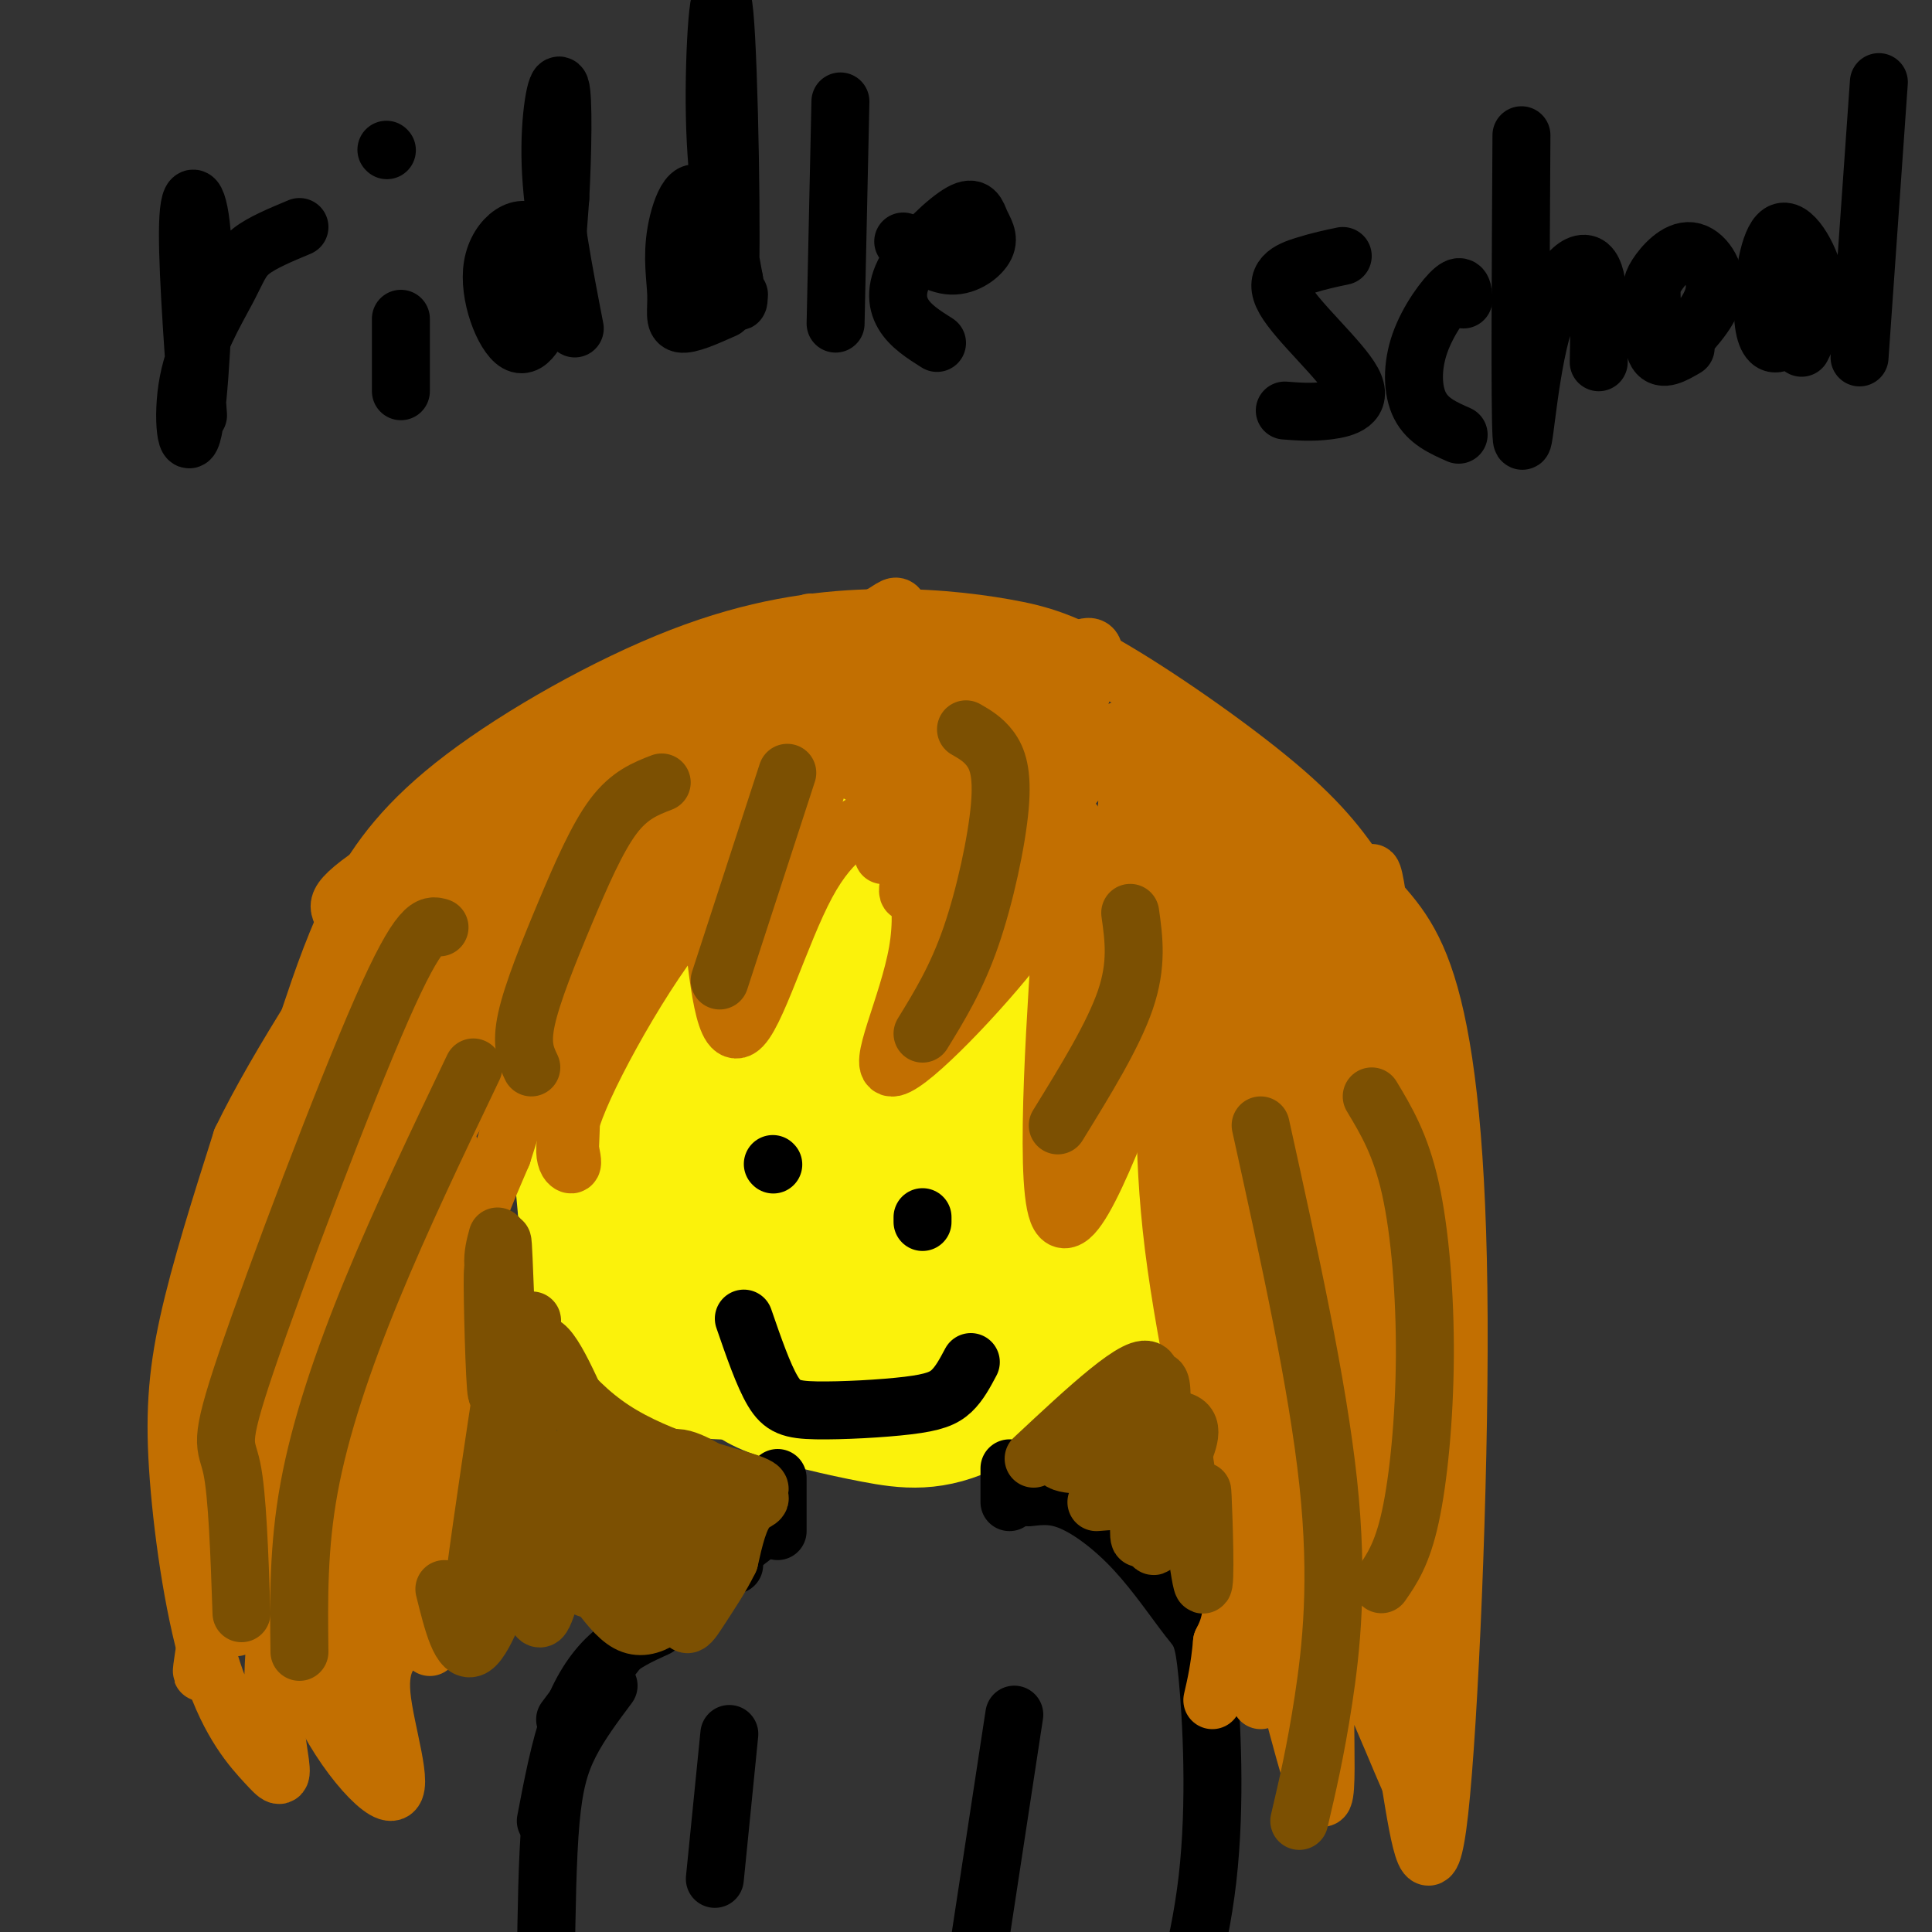 <svg viewBox='0 0 400 400' version='1.1' xmlns='http://www.w3.org/2000/svg' xmlns:xlink='http://www.w3.org/1999/xlink'><rect x="0" y="0" width="400" height="400" fill="#333333" stroke="none"/><g fill='none' stroke='#FBF20B' stroke-width='28' stroke-linecap='round' stroke-linejoin='round'><path d='M170,272c-2.932,3.249 -5.863,6.498 -10,9c-4.137,2.502 -9.478,4.258 -16,2c-6.522,-2.258 -14.223,-8.530 -18,-12c-3.777,-3.470 -3.628,-4.140 -4,-10c-0.372,-5.860 -1.264,-16.911 -2,-22c-0.736,-5.089 -1.316,-4.215 4,-12c5.316,-7.785 16.527,-24.230 26,-34c9.473,-9.770 17.209,-12.866 27,-14c9.791,-1.134 21.636,-0.305 31,3c9.364,3.305 16.247,9.087 21,17c4.753,7.913 7.377,17.956 10,28'/><path d='M239,227c-0.435,12.578 -6.524,30.025 -9,38c-2.476,7.975 -1.341,6.480 -6,10c-4.659,3.520 -15.114,12.056 -23,16c-7.886,3.944 -13.203,3.297 -20,2c-6.797,-1.297 -15.075,-3.243 -20,-5c-4.925,-1.757 -6.496,-3.323 -10,-7c-3.504,-3.677 -8.939,-9.465 -11,-17c-2.061,-7.535 -0.748,-16.819 0,-22c0.748,-5.181 0.929,-6.261 6,-10c5.071,-3.739 15.030,-10.139 22,-13c6.970,-2.861 10.951,-2.184 14,3c3.049,5.184 5.168,14.874 4,23c-1.168,8.126 -5.622,14.688 -11,19c-5.378,4.312 -11.679,6.375 -16,6c-4.321,-0.375 -6.660,-3.187 -9,-6'/><path d='M150,264c-3.448,-5.607 -7.567,-16.623 -7,-26c0.567,-9.377 5.822,-17.114 9,-21c3.178,-3.886 4.279,-3.919 7,-4c2.721,-0.081 7.062,-0.208 11,1c3.938,1.208 7.473,3.751 10,8c2.527,4.249 4.045,10.205 3,17c-1.045,6.795 -4.652,14.431 -9,18c-4.348,3.569 -9.438,3.073 -12,0c-2.562,-3.073 -2.598,-8.723 -3,-13c-0.402,-4.277 -1.171,-7.183 0,-12c1.171,-4.817 4.281,-11.546 6,-16c1.719,-4.454 2.046,-6.634 8,-9c5.954,-2.366 17.534,-4.920 23,-6c5.466,-1.080 4.817,-0.688 6,2c1.183,2.688 4.198,7.670 5,15c0.802,7.330 -0.610,17.006 -3,25c-2.390,7.994 -5.759,14.306 -9,17c-3.241,2.694 -6.355,1.770 -8,-5c-1.645,-6.770 -1.823,-19.385 -2,-32'/><path d='M185,223c0.810,-8.117 3.836,-12.408 6,-16c2.164,-3.592 3.468,-6.485 8,0c4.532,6.485 12.292,22.348 15,37c2.708,14.652 0.363,28.094 -1,34c-1.363,5.906 -1.744,4.277 -3,5c-1.256,0.723 -3.388,3.798 -8,1c-4.612,-2.798 -11.706,-11.471 -15,-20c-3.294,-8.529 -2.789,-16.915 0,-21c2.789,-4.085 7.862,-3.868 12,-1c4.138,2.868 7.343,8.388 8,15c0.657,6.612 -1.233,14.317 -3,19c-1.767,4.683 -3.412,6.346 -5,7c-1.588,0.654 -3.117,0.300 -5,0c-1.883,-0.300 -4.118,-0.544 -6,-6c-1.882,-5.456 -3.412,-16.122 -1,-25c2.412,-8.878 8.765,-15.967 14,-19c5.235,-3.033 9.353,-2.009 11,2c1.647,4.009 0.824,11.005 0,18'/><path d='M212,253c-2.249,6.952 -7.872,15.333 -12,19c-4.128,3.667 -6.761,2.619 -9,2c-2.239,-0.619 -4.084,-0.809 -6,-3c-1.916,-2.191 -3.902,-6.382 -5,-11c-1.098,-4.618 -1.309,-9.664 1,-15c2.309,-5.336 7.138,-10.964 11,-14c3.862,-3.036 6.756,-3.482 8,1c1.244,4.482 0.840,13.890 -2,22c-2.840,8.110 -8.114,14.921 -13,19c-4.886,4.079 -9.384,5.426 -12,3c-2.616,-2.426 -3.349,-8.623 -2,-16c1.349,-7.377 4.779,-15.932 9,-20c4.221,-4.068 9.233,-3.650 12,-1c2.767,2.650 3.288,7.530 2,13c-1.288,5.470 -4.387,11.528 -8,15c-3.613,3.472 -7.742,4.358 -10,1c-2.258,-3.358 -2.645,-10.959 -2,-16c0.645,-5.041 2.323,-7.520 4,-10'/><path d='M178,242c2.367,-2.816 6.283,-4.858 9,-4c2.717,0.858 4.233,4.614 4,10c-0.233,5.386 -2.215,12.401 -5,17c-2.785,4.599 -6.373,6.782 -9,7c-2.627,0.218 -4.292,-1.529 -6,-6c-1.708,-4.471 -3.460,-11.665 -4,-16c-0.540,-4.335 0.131,-5.810 2,-6c1.869,-0.190 4.934,0.905 8,2'/></g>
<g fill='none' stroke='#000000' stroke-width='12' stroke-linecap='round' stroke-linejoin='round'><path d='M161,306c0.000,0.000 0.000,11.000 0,11'/><path d='M209,304c0.000,0.000 0.000,7.000 0,7'/><path d='M156,318c0.000,0.000 -22.000,17.000 -22,17'/><path d='M152,324c-3.583,-0.167 -7.167,-0.333 -13,5c-5.833,5.333 -13.917,16.167 -22,27'/><path d='M136,337c-3.444,1.556 -6.889,3.111 -10,6c-3.111,2.889 -5.889,7.111 -8,13c-2.111,5.889 -3.556,13.444 -5,21'/><path d='M126,349c-2.956,3.956 -5.911,7.911 -8,12c-2.089,4.089 -3.311,8.311 -4,16c-0.689,7.689 -0.844,18.844 -1,30'/><path d='M213,310c2.638,-0.311 5.275,-0.623 9,1c3.725,1.623 8.537,5.179 13,10c4.463,4.821 8.577,10.905 11,14c2.423,3.095 3.155,3.201 4,12c0.845,8.799 1.805,26.292 0,42c-1.805,15.708 -6.373,29.631 -9,36c-2.627,6.369 -3.314,5.185 -4,4'/><path d='M151,359c0.000,0.000 -3.000,30.000 -3,30'/><path d='M210,355c0.000,0.000 -9.000,59.000 -9,59'/></g>
<g fill='none' stroke='#C26F01' stroke-width='12' stroke-linecap='round' stroke-linejoin='round'><path d='M184,168c-5.756,2.400 -11.511,4.800 -17,15c-5.489,10.200 -10.711,28.200 -14,30c-3.289,1.800 -4.644,-12.600 -6,-27'/><path d='M147,186c-6.631,3.655 -20.208,26.292 -26,39c-5.792,12.708 -3.798,15.488 -3,16c0.798,0.512 0.399,-1.244 0,-3'/><path d='M118,238c0.356,-8.778 1.244,-29.222 -1,-31c-2.244,-1.778 -7.622,15.111 -13,32'/><path d='M104,239c-4.022,9.422 -7.578,16.978 -9,28c-1.422,11.022 -0.711,25.511 0,40'/><path d='M94,269c0.000,0.000 -5.000,72.000 -5,72'/><path d='M186,168c2.973,8.885 5.946,17.770 4,29c-1.946,11.230 -8.810,24.804 -5,24c3.810,-0.804 18.295,-15.986 26,-26c7.705,-10.014 8.630,-14.861 9,-15c0.370,-0.139 0.185,4.431 0,9'/><path d='M220,189c-1.111,16.867 -3.889,54.533 -1,62c2.889,7.467 11.444,-15.267 20,-38'/><path d='M239,213c3.892,-7.700 3.620,-7.951 3,0c-0.620,7.951 -1.590,24.102 1,45c2.590,20.898 8.740,46.542 11,61c2.260,14.458 0.630,17.729 -1,21'/><path d='M253,340c-0.500,5.500 -1.250,8.750 -2,12'/><path d='M84,339c-2.845,2.321 -5.690,4.643 -5,12c0.690,7.357 4.917,19.750 2,20c-2.917,0.250 -12.976,-11.643 -17,-24c-4.024,-12.357 -2.012,-25.179 0,-38'/><path d='M64,309c-1.655,-0.331 -5.793,17.842 -7,31c-1.207,13.158 0.517,21.301 1,25c0.483,3.699 -0.274,2.955 -3,0c-2.726,-2.955 -7.421,-8.122 -11,-19c-3.579,-10.878 -6.040,-27.467 -7,-40c-0.960,-12.533 -0.417,-21.009 2,-32c2.417,-10.991 6.709,-24.495 11,-38'/><path d='M50,236c7.667,-15.833 21.333,-36.417 35,-57'/><path d='M64,211c2.836,-8.426 5.672,-16.853 10,-25c4.328,-8.147 10.149,-16.016 22,-25c11.851,-8.984 29.733,-19.083 45,-25c15.267,-5.917 27.920,-7.652 39,-8c11.080,-0.348 20.589,0.690 28,2c7.411,1.310 12.726,2.891 23,9c10.274,6.109 25.507,16.745 35,25c9.493,8.255 13.247,14.127 17,20'/><path d='M283,184c5.166,5.662 9.581,9.817 13,22c3.419,12.183 5.844,32.396 6,67c0.156,34.604 -1.955,83.601 -4,102c-2.045,18.399 -4.022,6.199 -6,-6'/><path d='M292,369c-4.565,-10.174 -12.977,-32.607 -16,-30c-3.023,2.607 -0.656,30.256 -2,33c-1.344,2.744 -6.400,-19.415 -9,-28c-2.600,-8.585 -2.743,-3.596 -3,0c-0.257,3.596 -0.629,5.798 -1,8'/><path d='M61,249c-1.463,31.443 -2.925,62.887 -1,51c1.925,-11.887 7.238,-67.104 5,-60c-2.238,7.104 -12.026,76.528 -14,81c-1.974,4.472 3.864,-56.008 4,-65c0.136,-8.992 -5.432,33.504 -11,76'/><path d='M44,332c-0.305,-4.439 4.432,-53.535 7,-79c2.568,-25.465 2.967,-27.297 2,-2c-0.967,25.297 -3.298,77.725 -4,85c-0.702,7.275 0.227,-30.601 3,-53c2.773,-22.399 7.390,-29.322 10,-31c2.610,-1.678 3.213,1.887 4,-1c0.787,-2.887 1.758,-12.227 2,5c0.242,17.227 -0.244,61.020 1,65c1.244,3.980 4.220,-31.851 6,-47c1.780,-15.149 2.366,-9.614 3,-7c0.634,2.614 1.317,2.307 2,2'/><path d='M80,269c0.957,2.575 2.348,8.013 -1,30c-3.348,21.987 -11.435,60.524 -9,40c2.435,-20.524 15.393,-100.108 16,-102c0.607,-1.892 -11.139,73.907 -13,83c-1.861,9.093 6.161,-48.522 11,-79c4.839,-30.478 6.495,-33.821 10,-42c3.505,-8.179 8.859,-21.194 8,-15c-0.859,6.194 -7.929,31.597 -15,57'/><path d='M87,241c-2.971,11.397 -2.898,11.390 -2,6c0.898,-5.390 2.622,-16.161 7,-29c4.378,-12.839 11.411,-27.744 17,-38c5.589,-10.256 9.735,-15.863 14,-19c4.265,-3.137 8.648,-3.804 10,-1c1.352,2.804 -0.329,9.078 -8,20c-7.671,10.922 -21.334,26.491 -25,28c-3.666,1.509 2.664,-11.041 14,-25c11.336,-13.959 27.678,-29.326 35,-35c7.322,-5.674 5.622,-1.655 -6,13c-11.622,14.655 -33.168,39.946 -36,41c-2.832,1.054 13.048,-22.127 25,-37c11.952,-14.873 19.976,-21.436 28,-28'/><path d='M160,137c7.416,-7.749 11.956,-13.120 3,-1c-8.956,12.120 -31.406,41.733 -33,44c-1.594,2.267 17.670,-22.810 30,-36c12.330,-13.190 17.727,-14.493 21,-16c3.273,-1.507 4.421,-3.218 5,-2c0.579,1.218 0.590,5.365 -7,14c-7.590,8.635 -22.782,21.759 -20,20c2.782,-1.759 23.538,-18.399 34,-25c10.462,-6.601 10.629,-3.161 12,-2c1.371,1.161 3.946,0.043 0,6c-3.946,5.957 -14.413,18.988 -15,21c-0.587,2.012 8.707,-6.994 18,-16'/><path d='M208,144c4.286,-3.255 6.002,-3.394 10,-6c3.998,-2.606 10.279,-7.680 8,0c-2.279,7.680 -13.118,28.114 -14,33c-0.882,4.886 8.194,-5.775 14,-13c5.806,-7.225 8.344,-11.014 8,-1c-0.344,10.014 -3.568,33.832 -1,41c2.568,7.168 10.928,-2.314 16,-8c5.072,-5.686 6.854,-7.576 9,5c2.146,12.576 4.655,39.617 6,52c1.345,12.383 1.527,10.110 3,9c1.473,-1.110 4.236,-1.055 7,-1'/><path d='M274,255c2.524,-7.697 5.335,-26.441 5,-13c-0.335,13.441 -3.816,59.066 -6,70c-2.184,10.934 -3.070,-12.822 -2,-38c1.070,-25.178 4.096,-51.779 5,-40c0.904,11.779 -0.313,61.937 -1,77c-0.687,15.063 -0.843,-4.968 -1,-25'/></g>
<g fill='none' stroke='#000000' stroke-width='12' stroke-linecap='round' stroke-linejoin='round'><path d='M154,273c2.027,5.871 4.054,11.742 6,15c1.946,3.258 3.810,3.904 9,4c5.190,0.096 13.705,-0.359 19,-1c5.295,-0.641 7.370,-1.469 9,-3c1.630,-1.531 2.815,-3.766 4,-6'/><path d='M160,241c0.000,0.000 0.100,0.100 0.1,0.1'/><path d='M191,252c0.000,0.000 0.000,1.000 0,1'/><path d='M41,86c-1.222,-16.955 -2.444,-33.909 -2,-41c0.444,-7.091 2.553,-4.317 3,7c0.447,11.317 -0.770,31.179 -2,37c-1.230,5.821 -2.474,-2.398 -1,-10c1.474,-7.602 5.666,-14.585 8,-19c2.334,-4.415 2.810,-6.261 5,-8c2.190,-1.739 6.095,-3.369 10,-5'/><path d='M83,81c0.000,0.000 0.000,-15.000 0,-15'/><path d='M80,31c0.000,0.000 0.100,0.100 0.1,0.1'/><path d='M114,62c-2.140,5.287 -4.281,10.574 -7,9c-2.719,-1.574 -6.018,-10.010 -5,-16c1.018,-5.990 6.351,-9.536 9,-6c2.649,3.536 2.614,14.153 3,14c0.386,-0.153 1.193,-11.077 2,-22'/><path d='M116,41c0.488,-9.155 0.708,-21.042 0,-23c-0.708,-1.958 -2.345,6.012 -2,16c0.345,9.988 2.673,21.994 5,34'/><path d='M150,64c-3.728,1.669 -7.457,3.338 -9,3c-1.543,-0.338 -0.902,-2.682 -1,-6c-0.098,-3.318 -0.937,-7.611 0,-13c0.937,-5.389 3.649,-11.875 6,-5c2.351,6.875 4.342,27.111 5,18c0.658,-9.111 -0.015,-47.568 -1,-58c-0.985,-10.432 -2.281,7.162 -2,21c0.281,13.838 2.141,23.919 4,34'/><path d='M152,58c0.833,6.167 0.917,4.583 1,3'/><path d='M173,67c0.000,0.000 1.000,-46.000 1,-46'/><path d='M187,50c3.413,2.450 6.827,4.899 10,5c3.173,0.101 6.106,-2.148 7,-4c0.894,-1.852 -0.252,-3.308 -1,-5c-0.748,-1.692 -1.097,-3.618 -4,-2c-2.903,1.618 -8.358,6.782 -11,11c-2.642,4.218 -2.469,7.491 -1,10c1.469,2.509 4.235,4.255 7,6'/><path d='M278,53c-2.478,0.520 -4.957,1.040 -8,2c-3.043,0.960 -6.651,2.360 -4,7c2.651,4.640 11.560,12.518 14,17c2.440,4.482 -1.589,5.566 -5,6c-3.411,0.434 -6.206,0.217 -9,0'/><path d='M303,62c-0.101,-1.738 -0.202,-3.476 -2,-2c-1.798,1.476 -5.292,6.167 -7,11c-1.708,4.833 -1.631,9.810 0,13c1.631,3.190 4.815,4.595 8,6'/><path d='M315,28c-0.167,28.042 -0.333,56.083 0,62c0.333,5.917 1.167,-10.292 4,-21c2.833,-10.708 7.667,-15.917 10,-14c2.333,1.917 2.167,10.958 2,20'/><path d='M349,72c-2.435,1.426 -4.871,2.852 -6,1c-1.129,-1.852 -0.952,-6.982 -1,-10c-0.048,-3.018 -0.322,-3.922 1,-6c1.322,-2.078 4.241,-5.329 7,-5c2.759,0.329 5.360,4.237 5,8c-0.360,3.763 -3.680,7.382 -7,11'/><path d='M372,68c-1.826,1.796 -3.652,3.592 -5,3c-1.348,-0.592 -2.217,-3.571 -2,-9c0.217,-5.429 1.520,-13.308 4,-14c2.480,-0.692 6.137,5.802 7,11c0.863,5.198 -1.069,9.099 -3,13'/><path d='M385,74c0.000,0.000 4.000,-57.000 4,-57'/></g>
<g fill='none' stroke='#C26F01' stroke-width='12' stroke-linecap='round' stroke-linejoin='round'><path d='M79,228c-6.972,13.555 -13.944,27.110 -15,27c-1.056,-0.110 3.803,-13.886 8,-23c4.197,-9.114 7.732,-13.566 11,-18c3.268,-4.434 6.268,-8.851 0,3c-6.268,11.851 -21.804,39.970 -19,32c2.804,-7.970 23.947,-52.030 25,-55c1.053,-2.970 -17.985,35.152 -23,44c-5.015,8.848 3.992,-11.576 13,-32'/><path d='M79,206c6.129,-13.517 14.950,-31.309 12,-28c-2.950,3.309 -17.671,27.719 -26,42c-8.329,14.281 -10.265,18.434 -1,3c9.265,-15.434 29.731,-50.453 27,-43c-2.731,7.453 -28.660,57.379 -30,64c-1.340,6.621 21.908,-30.064 31,-40c9.092,-9.936 4.026,6.875 -1,25c-5.026,18.125 -10.013,37.562 -15,57'/><path d='M76,286c-4.254,13.976 -7.389,20.415 -4,9c3.389,-11.415 13.302,-40.685 18,-52c4.698,-11.315 4.181,-4.676 0,18c-4.181,22.676 -12.026,61.388 -12,64c0.026,2.612 7.925,-30.877 12,-46c4.075,-15.123 4.328,-11.879 1,3c-3.328,14.879 -10.237,41.394 -12,48c-1.763,6.606 1.618,-6.697 5,-20'/><path d='M84,310c-2.835,6.327 -12.422,32.145 -16,40c-3.578,7.855 -1.145,-2.253 0,-8c1.145,-5.747 1.003,-7.134 3,-1c1.997,6.134 6.133,19.788 3,16c-3.133,-3.788 -13.536,-25.020 -19,-34c-5.464,-8.980 -5.990,-5.709 -7,-2c-1.010,3.709 -2.505,7.854 -4,12'/><path d='M44,333c-1.711,8.275 -3.989,22.963 0,4c3.989,-18.963 14.246,-71.576 23,-102c8.754,-30.424 16.006,-38.660 14,-25c-2.006,13.660 -13.271,49.216 -9,45c4.271,-4.216 24.077,-48.205 28,-55c3.923,-6.795 -8.039,23.602 -20,54'/><path d='M80,254c0.335,-0.503 11.174,-28.759 20,-48c8.826,-19.241 15.640,-29.467 9,-14c-6.640,15.467 -26.732,56.628 -24,54c2.732,-2.628 28.289,-49.045 31,-55c2.711,-5.955 -17.424,28.550 -26,42c-8.576,13.450 -5.593,5.843 2,-6c7.593,-11.843 19.797,-27.921 32,-44'/><path d='M124,183c0.921,-1.065 -12.777,18.273 -15,20c-2.223,1.727 7.028,-14.157 14,-24c6.972,-9.843 11.665,-13.643 15,-16c3.335,-2.357 5.314,-3.270 0,8c-5.314,11.270 -17.919,34.722 -16,32c1.919,-2.722 18.363,-31.617 18,-32c-0.363,-0.383 -17.532,27.748 -21,34c-3.468,6.252 6.766,-9.374 17,-25'/><path d='M136,180c5.533,-8.468 10.867,-17.140 7,-11c-3.867,6.140 -16.934,27.090 -13,21c3.934,-6.090 24.869,-39.220 27,-38c2.131,1.220 -14.542,36.790 -14,38c0.542,1.210 18.298,-31.940 23,-39c4.702,-7.060 -3.649,11.970 -12,31'/><path d='M154,182c3.455,-5.193 18.091,-33.674 18,-29c-0.091,4.674 -14.911,42.504 -16,44c-1.089,1.496 11.554,-33.341 10,-34c-1.554,-0.659 -17.303,32.861 -18,34c-0.697,1.139 13.658,-30.103 19,-41c5.342,-10.897 1.671,-1.448 -2,8'/><path d='M165,164c-1.451,3.317 -4.080,7.609 -1,4c3.080,-3.609 11.868,-15.120 17,-20c5.132,-4.880 6.607,-3.131 9,-5c2.393,-1.869 5.705,-7.357 3,2c-2.705,9.357 -11.426,33.560 -10,32c1.426,-1.560 12.999,-28.881 14,-28c1.001,0.881 -8.571,29.966 -9,35c-0.429,5.034 8.286,-13.983 17,-33'/><path d='M205,151c-1.667,6.320 -14.335,38.621 -14,40c0.335,1.379 13.674,-28.164 20,-41c6.326,-12.836 5.640,-8.964 -1,9c-6.640,17.964 -19.233,50.021 -17,46c2.233,-4.021 19.294,-44.121 21,-48c1.706,-3.879 -11.941,28.463 -17,41c-5.059,12.537 -1.529,5.268 2,-2'/><path d='M199,196c5.848,-12.096 19.469,-41.337 19,-37c-0.469,4.337 -15.029,42.250 -16,42c-0.971,-0.250 11.647,-38.665 17,-55c5.353,-16.335 3.441,-10.590 -5,0c-8.441,10.590 -23.412,26.026 -29,26c-5.588,-0.026 -1.794,-15.513 2,-31'/><path d='M187,141c-5.960,0.961 -21.860,18.865 -31,26c-9.140,7.135 -11.521,3.501 -15,1c-3.479,-2.501 -8.057,-3.869 -11,-6c-2.943,-2.131 -4.253,-5.025 -10,0c-5.747,5.025 -15.932,17.968 -20,21c-4.068,3.032 -2.019,-3.848 3,-11c5.019,-7.152 13.010,-14.576 21,-22'/><path d='M124,150c-6.256,5.040 -32.394,28.641 -44,38c-11.606,9.359 -8.678,4.478 -9,2c-0.322,-2.478 -3.894,-2.552 9,-11c12.894,-8.448 42.256,-25.271 60,-34c17.744,-8.729 23.872,-9.365 30,-10'/><path d='M170,135c-4.665,3.112 -31.329,15.893 -41,20c-9.671,4.107 -2.349,-0.459 0,-3c2.349,-2.541 -0.274,-3.057 12,-4c12.274,-0.943 39.445,-2.315 52,-3c12.555,-0.685 10.496,-0.684 14,5c3.504,5.684 12.573,17.053 15,20c2.427,2.947 -1.786,-2.526 -6,-8'/><path d='M216,162c-2.284,-3.679 -4.994,-8.877 -3,-6c1.994,2.877 8.692,13.830 12,22c3.308,8.170 3.226,13.557 6,4c2.774,-9.557 8.403,-34.059 11,-27c2.597,7.059 2.163,45.679 3,60c0.837,14.321 2.946,4.344 4,-2c1.054,-6.344 1.053,-9.054 0,-17c-1.053,-7.946 -3.158,-21.127 -5,-25c-1.842,-3.873 -3.421,1.564 -5,7'/><path d='M239,178c-3.973,7.493 -11.407,22.727 -14,25c-2.593,2.273 -0.346,-8.415 1,-3c1.346,5.415 1.792,26.932 1,28c-0.792,1.068 -2.820,-18.312 -2,-33c0.820,-14.688 4.490,-24.685 5,-15c0.510,9.685 -2.140,39.053 -3,49c-0.860,9.947 0.070,0.474 1,-9'/><path d='M228,220c1.513,-12.777 4.795,-40.221 7,-52c2.205,-11.779 3.333,-7.895 3,-5c-0.333,2.895 -2.128,4.801 -1,10c1.128,5.199 5.179,13.693 9,6c3.821,-7.693 7.413,-31.571 13,-19c5.587,12.571 13.168,61.592 16,80c2.832,18.408 0.916,6.204 -1,-6'/><path d='M274,234c-1.128,-13.041 -3.447,-42.645 -4,-22c-0.553,20.645 0.661,91.537 -1,97c-1.661,5.463 -6.198,-54.505 -8,-61c-1.802,-6.495 -0.870,40.482 -1,58c-0.130,17.518 -1.323,5.577 -3,-13c-1.677,-18.577 -3.839,-43.788 -6,-69'/><path d='M251,224c1.157,12.678 7.048,78.873 7,77c-0.048,-1.873 -6.035,-71.814 -9,-90c-2.965,-18.186 -2.908,15.383 0,38c2.908,22.617 8.668,34.281 9,24c0.332,-10.281 -4.762,-42.509 -4,-40c0.762,2.509 7.381,39.754 14,77'/><path d='M268,310c2.202,18.712 0.708,26.992 -1,31c-1.708,4.008 -3.629,3.742 -4,-10c-0.371,-13.742 0.807,-40.961 0,-36c-0.807,4.961 -3.600,42.104 -4,48c-0.400,5.896 1.591,-19.453 4,-33c2.409,-13.547 5.234,-15.293 7,-16c1.766,-0.707 2.473,-0.375 3,0c0.527,0.375 0.873,0.793 1,10c0.127,9.207 0.036,27.202 0,31c-0.036,3.798 -0.018,-6.601 0,-17'/><path d='M274,318c0.803,-10.948 2.812,-29.817 5,-19c2.188,10.817 4.556,51.321 6,50c1.444,-1.321 1.964,-44.468 2,-41c0.036,3.468 -0.413,53.549 1,51c1.413,-2.549 4.690,-57.728 5,-72c0.310,-14.272 -2.345,12.364 -5,39'/><path d='M288,326c-0.923,11.251 -0.732,19.880 0,8c0.732,-11.880 2.003,-44.267 1,-59c-1.003,-14.733 -4.280,-11.813 -6,-22c-1.720,-10.187 -1.884,-33.483 -5,-49c-3.116,-15.517 -9.185,-23.255 -12,-27c-2.815,-3.745 -2.376,-3.499 -3,-3c-0.624,0.499 -2.312,1.249 -4,2'/><path d='M259,176c1.193,10.415 6.177,35.452 4,30c-2.177,-5.452 -11.513,-41.394 -14,-47c-2.487,-5.606 1.875,19.122 5,32c3.125,12.878 5.013,13.905 7,16c1.987,2.095 4.073,5.256 6,0c1.927,-5.256 3.693,-18.930 6,-14c2.307,4.930 5.153,28.465 8,52'/><path d='M281,245c2.419,12.421 4.465,17.473 4,9c-0.465,-8.473 -3.441,-30.470 -4,-42c-0.559,-11.530 1.298,-12.594 2,-20c0.702,-7.406 0.249,-21.156 3,0c2.751,21.156 8.706,77.217 9,80c0.294,2.783 -5.075,-47.712 -6,-56c-0.925,-8.288 2.593,25.632 3,49c0.407,23.368 -2.296,36.184 -5,49'/><path d='M287,314c-4.290,-16.366 -12.516,-81.780 -13,-81c-0.484,0.780 6.774,67.756 4,64c-2.774,-3.756 -15.578,-78.244 -22,-105c-6.422,-26.756 -6.460,-5.780 -11,-1c-4.540,4.780 -13.583,-6.634 -23,-13c-9.417,-6.366 -19.209,-7.683 -29,-9'/><path d='M193,169c-11.750,-6.060 -26.625,-16.708 -34,-19c-7.375,-2.292 -7.250,3.774 -8,9c-0.750,5.226 -2.375,9.613 -4,14'/></g>
<g fill='none' stroke='#7C5002' stroke-width='12' stroke-linecap='round' stroke-linejoin='round'><path d='M92,329c1.704,6.876 3.409,13.752 6,12c2.591,-1.752 6.070,-12.132 8,-17c1.930,-4.868 2.313,-4.224 3,0c0.687,4.224 1.679,12.029 3,11c1.321,-1.029 2.971,-10.892 6,-11c3.029,-0.108 7.437,9.541 12,12c4.563,2.459 9.282,-2.270 14,-7'/><path d='M144,329c2.833,-1.167 2.917,-0.583 3,0'/><path d='M240,310c0.000,0.000 -13.000,1.000 -13,1'/><path d='M104,326c0.451,1.624 0.902,3.247 0,3c-0.902,-0.247 -3.156,-2.365 -3,-10c0.156,-7.635 2.724,-20.787 2,-16c-0.724,4.787 -4.738,27.515 -5,27c-0.262,-0.515 3.229,-24.272 5,-36c1.771,-11.728 1.823,-11.427 1,-3c-0.823,8.427 -2.521,24.979 -2,26c0.521,1.021 3.260,-13.490 6,-28'/><path d='M108,289c1.594,-9.167 2.580,-18.084 2,-15c-0.580,3.084 -2.727,18.169 -4,13c-1.273,-5.169 -1.671,-30.592 -2,-30c-0.329,0.592 -0.589,27.198 -1,31c-0.411,3.802 -0.975,-15.199 -1,-22c-0.025,-6.801 0.487,-1.400 1,4'/><path d='M103,270c0.652,8.006 1.783,26.022 3,35c1.217,8.978 2.520,8.917 3,1c0.480,-7.917 0.137,-23.691 2,-27c1.863,-3.309 5.931,5.845 10,15'/><path d='M121,294c8.619,5.381 25.167,11.333 32,14c6.833,2.667 3.952,2.048 2,4c-1.952,1.952 -2.976,6.476 -4,11'/><path d='M151,323c-1.714,3.546 -3.999,6.912 -6,10c-2.001,3.088 -3.719,5.900 -3,-1c0.719,-6.900 3.876,-23.510 2,-23c-1.876,0.510 -8.784,18.139 -11,18c-2.216,-0.139 0.262,-18.048 0,-21c-0.262,-2.952 -3.263,9.051 -6,16c-2.737,6.949 -5.211,8.842 -7,5c-1.789,-3.842 -2.895,-13.421 -4,-23'/><path d='M116,304c-1.378,-0.822 -2.822,8.622 -4,11c-1.178,2.378 -2.089,-2.311 -3,-7'/><path d='M128,304c0.000,0.000 -11.000,-2.000 -11,-2'/><path d='M214,302c11.088,-10.368 22.175,-20.737 24,-18c1.825,2.737 -5.614,18.579 -6,18c-0.386,-0.579 6.281,-17.579 8,-16c1.719,1.579 -1.509,21.737 -3,29c-1.491,7.263 -1.246,1.632 -1,-4'/><path d='M236,311c1.137,-5.533 4.481,-17.365 6,-15c1.519,2.365 1.214,18.926 1,18c-0.214,-0.926 -0.336,-19.341 -1,-18c-0.664,1.341 -1.871,22.438 -3,24c-1.129,1.562 -2.180,-16.411 -3,-23c-0.820,-6.589 -1.410,-1.795 -2,3'/><path d='M234,300c-0.842,1.131 -1.947,2.458 -6,3c-4.053,0.542 -11.053,0.300 -8,-2c3.053,-2.300 16.158,-6.657 22,-7c5.842,-0.343 4.421,3.329 3,7'/><path d='M245,301c1.369,8.369 3.292,25.792 4,27c0.708,1.208 0.202,-13.798 0,-18c-0.202,-4.202 -0.101,2.399 0,9'/><path d='M122,302c0.415,8.538 0.831,17.077 1,18c0.169,0.923 0.092,-5.769 1,-10c0.908,-4.231 2.800,-6.000 5,-5c2.200,1.000 4.708,4.769 6,4c1.292,-0.769 1.369,-6.077 4,-7c2.631,-0.923 7.815,2.538 13,6'/><path d='M152,308c4.095,1.048 7.833,0.667 3,-1c-4.833,-1.667 -18.238,-4.619 -28,-11c-9.762,-6.381 -15.881,-16.190 -22,-26'/><path d='M105,270c-4.000,-6.667 -3.000,-10.333 -2,-14'/><path d='M91,192c-2.006,-0.595 -4.012,-1.190 -12,17c-7.988,18.190 -21.958,55.167 -28,73c-6.042,17.833 -4.155,16.524 -3,22c1.155,5.476 1.577,17.738 2,30'/><path d='M98,221c-7.467,15.622 -14.933,31.244 -21,46c-6.067,14.756 -10.733,28.644 -13,41c-2.267,12.356 -2.133,23.178 -2,34'/><path d='M261,233c5.911,26.800 11.822,53.600 14,74c2.178,20.400 0.622,34.400 -1,45c-1.622,10.600 -3.311,17.800 -5,25'/><path d='M284,227c2.988,4.970 5.976,9.940 8,19c2.024,9.060 3.083,22.208 3,35c-0.083,12.792 -1.310,25.226 -3,33c-1.690,7.774 -3.845,10.887 -6,14'/><path d='M137,162c-3.339,1.292 -6.679,2.583 -10,7c-3.321,4.417 -6.625,11.958 -10,20c-3.375,8.042 -6.821,16.583 -8,22c-1.179,5.417 -0.089,7.708 1,10'/><path d='M163,160c0.000,0.000 -14.000,43.000 -14,43'/><path d='M200,151c1.768,1.018 3.536,2.036 5,4c1.464,1.964 2.625,4.875 2,12c-0.625,7.125 -3.036,18.464 -6,27c-2.964,8.536 -6.482,14.268 -10,20'/><path d='M234,189c0.750,5.333 1.500,10.667 -1,18c-2.500,7.333 -8.250,16.667 -14,26'/></g>
</svg>